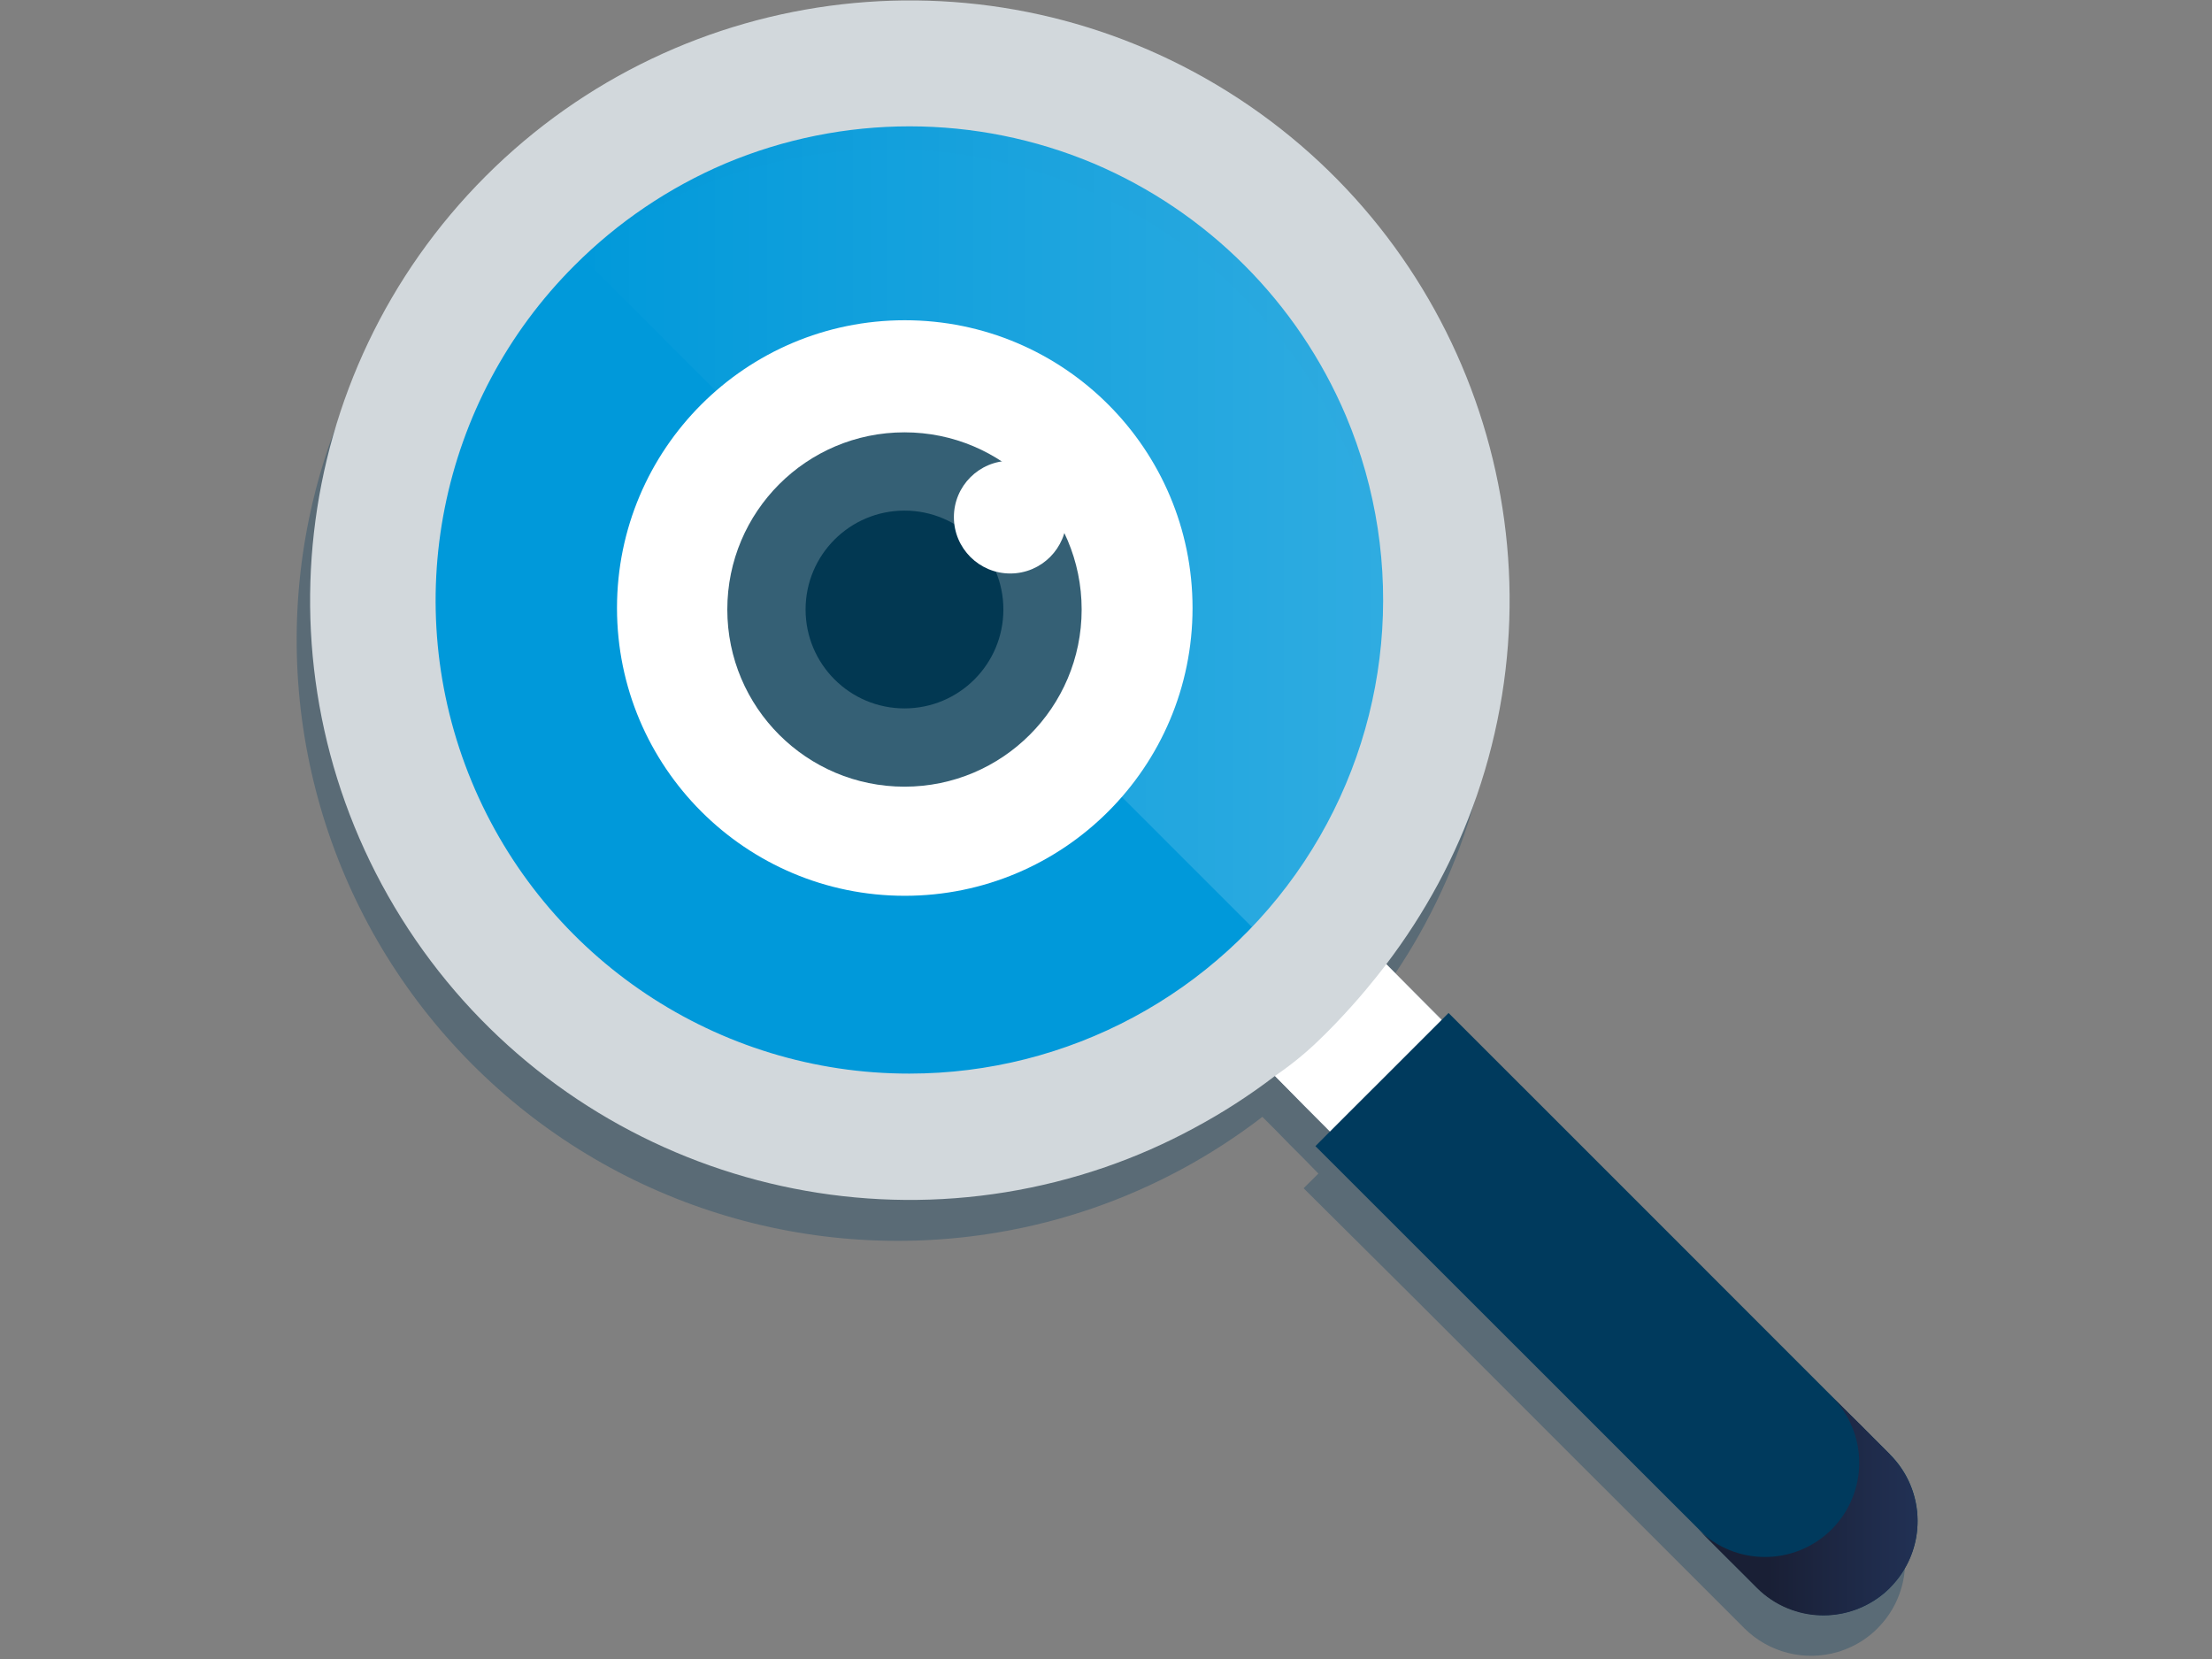 <?xml version="1.0" encoding="UTF-8"?>
<svg width="440px" height="330px" viewBox="0 0 440 330" version="1.1" xmlns="http://www.w3.org/2000/svg" xmlns:xlink="http://www.w3.org/1999/xlink">
    <rect x="0" y="0" width="440" height="330" fill="#808080" stroke="none"/>
    <title>Graphic elements / Icons / Rich icons / Investigation</title>
    <defs>
        <linearGradient x1="-0.033%" y1="50%" x2="100.027%" y2="50%" id="linearGradient-1">
            <stop stop-color="#ECEFF1" offset="0%"></stop>
            <stop stop-color="#FFFFFF" stop-opacity="0" offset="0%"></stop>
            <stop stop-color="#FFFFFF" stop-opacity="0.4" offset="100%"></stop>
        </linearGradient>
        <linearGradient x1="100.221%" y1="50%" x2="-0.095%" y2="50%" id="linearGradient-2">
            <stop stop-color="#D8D9D7" offset="0%"></stop>
            <stop stop-color="#FFFFFF" offset="23%"></stop>
        </linearGradient>
        <linearGradient x1="0.032%" y1="49.882%" x2="99.996%" y2="49.882%" id="linearGradient-3">
            <stop stop-color="#191F35" offset="30%"></stop>
            <stop stop-color="#223256" offset="100%"></stop>
        </linearGradient>
    </defs>
    <g id="Graphic-elements-/-Icons-/-Rich-icons-/-Investigation" stroke="none" stroke-width="1" fill="none" fill-rule="evenodd">
        <g id="Asset-4" transform="translate(59, 0)" fill-rule="nonzero">
            <path d="M317.195,300.878 L316.603,299.976 L315.954,299.101 L315.263,298.255 L314.501,297.451 L311.667,294.546 L308.762,291.641 L305.856,288.75 L302.951,285.845 L283.913,266.806 L264.86,247.768 L245.822,228.729 L226.769,209.691 L226.445,210.015 L226.106,210.34 L225.782,210.678 L225.444,211.003 L222.623,208.182 L219.803,205.362 L216.982,202.541 L214.162,199.721 C218.025,194.685 221.478,189.346 224.485,183.756 C230.63,172.361 234.87,160.037 237.036,147.273 C243.48,108.508 230.451,69.053 202.191,41.748 C173.931,14.442 134.051,2.777 95.531,10.549 C80.344,13.644 65.909,19.68 53.04,28.318 C46.721,32.559 40.818,37.389 35.412,42.745 L35.524,42.59 L35.637,42.449 L35.736,42.308 L35.849,42.167 C30.312,47.592 25.311,53.538 20.914,59.922 C16.492,66.357 12.713,73.211 9.632,80.385 C6.493,87.678 4.102,95.271 2.496,103.047 C-5.505,141.712 6.1,181.834 33.507,210.256 C60.914,238.678 100.587,251.735 139.517,245.145 C145.963,244.056 152.307,242.434 158.485,240.294 C170.595,236.098 181.948,229.974 192.105,222.158 L194.926,224.978 L197.676,227.799 L200.496,230.619 L203.246,233.44 L202.513,234.173 L201.779,234.906 L201.046,235.626 L200.313,236.359 L222.158,258.077 L244.101,280.021 L266.059,301.964 L288.003,323.908 C292.879,328.744 300.004,330.539 306.59,328.59 L307.013,328.463 L307.45,328.308 L307.873,328.153 L308.296,327.983 C308.864,327.758 309.419,327.504 309.96,327.222 C310.509,326.937 311.041,326.622 311.554,326.277 C312.076,325.938 312.583,325.558 313.077,325.163 C313.571,324.768 314.036,324.331 314.487,323.879 L314.487,323.879 C319.01,319.356 320.904,312.832 319.508,306.59 C319.065,304.569 318.283,302.638 317.195,300.878 Z" id="Path" fill="#003A5D" opacity="0.3" style="mix-blend-mode: multiply;"></path>
            <path d="M223.089,118.151 C223.038,67.289 184.469,24.733 133.857,19.695 C83.244,14.657 37.043,48.775 26.967,98.629 C16.891,148.483 46.215,197.866 94.811,212.88 C143.407,227.893 195.475,203.657 215.276,156.806 C220.453,144.578 223.111,131.431 223.089,118.151 Z" id="Path" fill="#0099DA"></path>
            <path d="M117.742,29.7 C144.088,29.666 169.364,40.114 187.998,58.739 C206.631,77.364 217.089,102.637 217.067,128.982 C217.065,132.917 216.834,136.849 216.376,140.758 C215.925,144.555 215.252,148.322 214.359,152.04 C213.476,155.723 212.383,159.353 211.087,162.913 C209.798,166.433 208.315,169.88 206.645,173.236 C208.974,169.439 211.047,165.491 212.85,161.418 C216.518,153.123 219.029,144.363 220.31,135.385 C220.968,130.741 221.297,126.057 221.297,121.367 C221.297,85.213 201.646,51.916 169.994,34.445 C138.341,16.974 99.694,18.089 69.103,37.358 C53.716,47.06 41.28,60.789 33.141,77.056 C51.172,47.61 83.228,29.669 117.756,29.7 L117.742,29.7 Z" id="Path" fill="#0096D6" opacity="0.3" style="mix-blend-mode: multiply;"></path>
            <path d="M193.995,188.368 L123.764,118.151 L53.59,47.949 C53.59,47.949 60.796,35.031 77.564,25.737 C94.332,16.444 120.718,10.76 158.865,25.244 C197.013,39.727 218.435,69.385 223.977,100.988 C229.519,132.592 219.267,166.128 193.995,188.368 Z" id="Path" fill="url(#linearGradient-1)" opacity="0.5"></path>
            <path d="M273.167,248.205 L259.064,234.103 L244.962,220 L230.859,205.897 L216.756,191.795 C220.595,186.747 224.036,181.41 227.051,175.831 C230.088,170.184 232.667,164.303 234.765,158.245 C252.866,105.719 232.31,47.651 185.194,18.211 C138.078,-11.228 76.877,-4.246 37.603,35.05 C-1.671,74.347 -8.618,135.552 20.848,182.651 C50.315,229.75 108.394,250.273 160.91,232.142 C166.984,230.042 172.875,227.448 178.524,224.386 C184.158,221.368 189.539,217.902 194.615,214.021 L208.718,228.123 L222.821,242.226 L236.923,256.328 L251.026,270.431 L256.568,264.874 L262.124,259.332 L267.681,253.776 L273.167,248.205 Z M121.903,213.555 C83.789,213.602 49.409,190.662 34.821,155.451 C20.234,120.24 28.317,79.707 55.296,52.786 C63.891,44.178 74.06,37.303 85.25,32.535 C108.698,22.662 135.136,22.662 158.583,32.535 C181.162,42.13 199.135,60.114 208.718,82.697 C220.992,111.796 217.874,145.108 200.413,171.423 C182.952,197.738 153.47,213.555 121.888,213.555 L121.903,213.555 Z" id="Shape" fill="#D2D8DC"></path>
            <circle id="Oval" fill="#FFFFFF" cx="120.972" cy="120.944" r="57.242"></circle>
            <circle id="Oval" fill="#356075" cx="120.915" cy="121.24" r="35.242"></circle>
            <circle id="Oval" fill="#023852" cx="120.915" cy="121.24" r="19.673"></circle>
            <circle id="Oval" fill="#FFFFFF" cx="141.956" cy="102.864" r="11.212"></circle>
            <path d="M216.756,191.795 C216.756,191.795 216.065,192.712 214.867,194.221 C213.668,195.729 211.962,197.803 209.888,200.115 C207.815,202.428 205.404,204.981 202.837,207.406 C200.276,209.831 197.522,212.043 194.601,214.021 L200.242,219.76 L205.954,225.5 L211.679,231.24 L217.321,236.979 L222.792,231.338 L228.264,225.697 L233.736,220.056 L239.208,214.415 L233.567,208.774 L227.926,203.133 L222.285,197.422 L216.756,191.795 Z" id="Path" fill="url(#linearGradient-2)" style="mix-blend-mode: multiply;"></path>
            <path d="M316.941,315.785 L316.941,315.785 C320.46,312.276 322.438,307.511 322.438,302.542 C322.438,297.573 320.46,292.808 316.941,289.3 L294.997,267.356 L273.04,245.385 L251.096,223.441 L229.138,201.497 L222.524,208.112 L215.896,214.74 L209.268,221.354 L202.654,227.982 L224.597,249.912 L246.555,271.855 L268.499,293.799 L290.513,315.785 C292.277,317.562 294.383,318.963 296.704,319.903 C303.68,322.742 311.68,321.119 316.997,315.785 L316.941,315.785 Z" id="Path" fill="#003A5D"></path>
            <path d="M316.941,289.3 L314.036,286.395 L311.131,283.462 L308.24,280.641 L305.335,277.736 C308.853,281.244 310.831,286.009 310.831,290.978 C310.831,295.947 308.853,300.712 305.335,304.221 C303.563,305.995 301.453,307.395 299.129,308.338 C294.606,310.166 289.55,310.166 285.027,308.338 C282.704,307.395 280.593,305.995 278.822,304.221 L281.727,307.126 L284.632,310.031 L287.537,312.922 L290.442,315.827 C292.206,317.604 294.312,319.005 296.633,319.945 C304.893,323.31 314.379,320.384 319.308,312.951 C324.237,305.519 323.241,295.641 316.927,289.342 L316.941,289.3 Z" id="Path" fill="url(#linearGradient-3)"></path>
        </g>
    </g>
</svg>